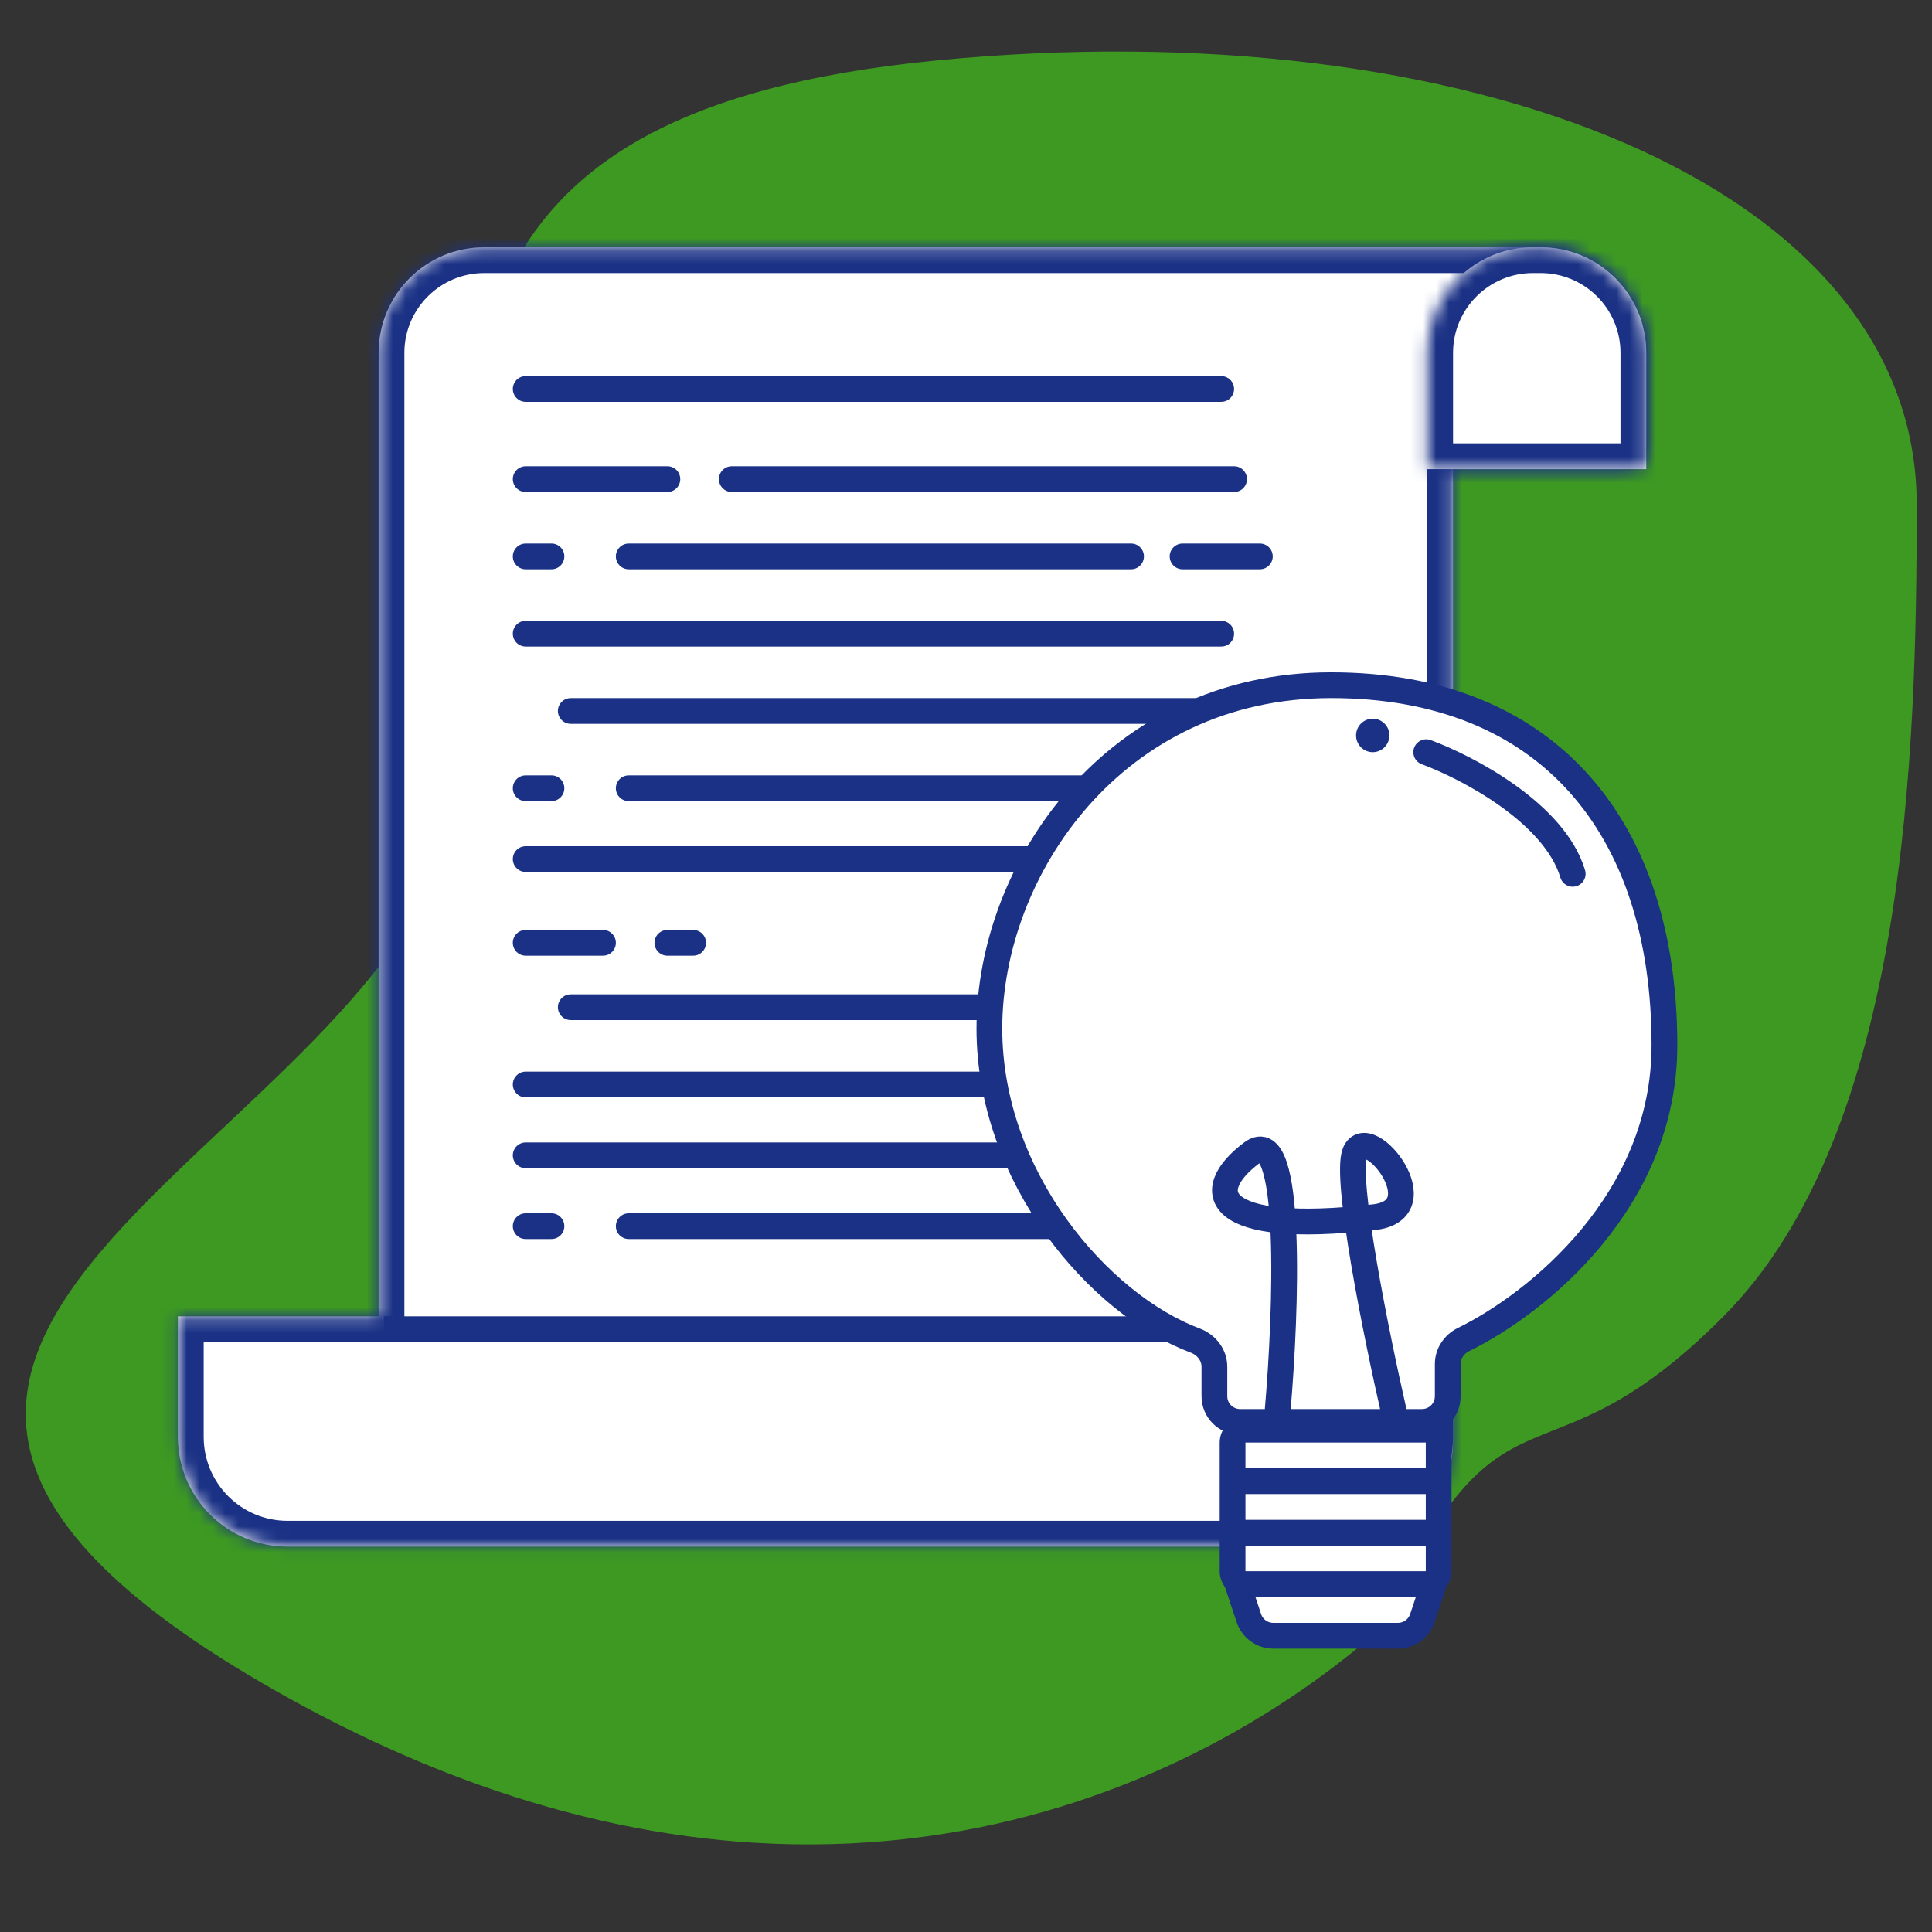 <svg width="150" height="150" viewBox="0 0 150 150" fill="none" xmlns="http://www.w3.org/2000/svg">
<rect x="0" y="0" width="150" height="150" fill="#333333" stroke="none"/>
<path d="M21.56 131.364C-29.619 102.438 35.814 88.125 35.815 59.199C35.815 30.273 31.796 8.679 72.738 4.689C113.681 0.7 148.813 14.263 148.814 39.199C148.814 58.15 148.096 87.836 133.814 102.199C119.531 116.562 116.777 105.431 107.255 126.377C93.37 138.679 62.503 154.505 21.56 131.364Z" fill="#3D9922"/>
<mask id="path-2-inside-1_53_1511" fill="white">
<path fill-rule="evenodd" clip-rule="evenodd" d="M29.396 27.273C29.465 22.802 33.11 19.199 37.597 19.199H37.598H104.612H119.613C124.142 19.199 127.814 22.871 127.814 27.401V34.422C127.814 35.527 126.919 36.422 125.814 36.422H112.814V104.955L112.814 104.962V111.875C112.814 116.405 109.142 120.077 104.612 120.077H103.808C103.787 120.077 103.766 120.077 103.745 120.077C103.736 120.077 103.727 120.077 103.718 120.077H22.328C17.626 120.077 13.815 116.266 13.815 111.564V111.564V102.199H29.396V27.273Z"/>
</mask>
<path fill-rule="evenodd" clip-rule="evenodd" d="M29.396 27.273C29.465 22.802 33.11 19.199 37.597 19.199H37.598H104.612H119.613C124.142 19.199 127.814 22.871 127.814 27.401V34.422C127.814 35.527 126.919 36.422 125.814 36.422H112.814V104.955L112.814 104.962V111.875C112.814 116.405 109.142 120.077 104.612 120.077H103.808C103.787 120.077 103.766 120.077 103.745 120.077C103.736 120.077 103.727 120.077 103.718 120.077H22.328C17.626 120.077 13.815 116.266 13.815 111.564V111.564V102.199H29.396V27.273Z" fill="white"/>
<path d="M29.396 27.273L27.397 27.242L27.396 27.258V27.273H29.396ZM112.814 36.422V34.422H110.814V36.422H112.814ZM112.814 104.955L114.814 104.958V104.955H112.814ZM112.814 104.962L110.814 104.959V104.962H112.814ZM103.808 120.077V118.077H103.797L103.787 118.077L103.808 120.077ZM103.745 120.077L103.74 118.077L103.739 118.077L103.745 120.077ZM13.815 102.199V100.199H11.815V102.199H13.815ZM29.396 102.199V104.199H31.396V102.199H29.396ZM37.597 17.199C32.016 17.199 27.482 21.681 27.397 27.242L31.396 27.303C31.448 23.924 34.204 21.199 37.597 21.199V17.199ZM37.598 17.199H37.597V21.199H37.598V17.199ZM104.612 17.199H37.598V21.199H104.612V17.199ZM119.613 17.199H104.612V21.199H119.613V17.199ZM129.814 27.401C129.814 21.767 125.247 17.199 119.613 17.199V21.199C123.038 21.199 125.814 23.976 125.814 27.401H129.814ZM129.814 34.422V27.401H125.814V34.422H129.814ZM125.814 38.422C128.023 38.422 129.814 36.631 129.814 34.422H125.814V34.422V38.422ZM112.814 38.422H125.814V34.422H112.814V38.422ZM114.814 104.955V36.422H110.814V104.955H114.814ZM114.814 104.966L114.814 104.958L110.814 104.951L110.814 104.959L114.814 104.966ZM114.814 111.875V104.962H110.814V111.875H114.814ZM104.612 122.077C110.246 122.077 114.814 117.509 114.814 111.875H110.814C110.814 115.3 108.037 118.077 104.612 118.077V122.077ZM103.808 122.077H104.612V118.077H103.808V122.077ZM103.751 122.077C103.777 122.077 103.803 122.077 103.828 122.077L103.787 118.077C103.771 118.077 103.755 118.077 103.74 118.077L103.751 122.077ZM103.718 122.077C103.73 122.077 103.741 122.077 103.752 122.077L103.739 118.077C103.732 118.077 103.725 118.077 103.718 118.077V122.077ZM22.328 122.077H103.718V118.077H22.328V122.077ZM11.815 111.564C11.815 117.37 16.521 122.077 22.328 122.077V118.077C18.731 118.077 15.815 115.161 15.815 111.564H11.815ZM11.815 111.564V111.564H15.815V111.564H11.815ZM11.815 102.199V111.564H15.815V102.199H11.815ZM29.396 100.199H13.815V104.199H29.396V100.199ZM27.396 27.273V102.199H31.396V27.273H27.396Z" fill="#1A3185" mask="url(#path-2-inside-1_53_1511)"/>
<mask id="path-4-inside-2_53_1511" fill="white">
<path fill-rule="evenodd" clip-rule="evenodd" d="M119.016 19.199C114.486 19.199 110.814 22.871 110.814 27.401V36.422H127.815V27.401C127.815 22.871 124.143 19.199 119.614 19.199H119.016Z"/>
</mask>
<path fill-rule="evenodd" clip-rule="evenodd" d="M119.016 19.199C114.486 19.199 110.814 22.871 110.814 27.401V36.422H127.815V27.401C127.815 22.871 124.143 19.199 119.614 19.199H119.016Z" fill="white"/>
<path d="M110.814 36.422H108.814V38.422H110.814V36.422ZM127.815 36.422V38.422H129.815V36.422H127.815ZM112.814 27.401C112.814 23.976 115.591 21.199 119.016 21.199V17.199C113.382 17.199 108.814 21.767 108.814 27.401H112.814ZM112.814 36.422V27.401H108.814V36.422H112.814ZM127.815 34.422H110.814V38.422H127.815V34.422ZM125.815 27.401V36.422H129.815V27.401H125.815ZM119.614 21.199C123.039 21.199 125.815 23.976 125.815 27.401H129.815C129.815 21.767 125.248 17.199 119.614 17.199V21.199ZM119.016 21.199H119.614V17.199H119.016V21.199Z" fill="#1A3185" mask="url(#path-4-inside-2_53_1511)"/>
<path d="M29.814 103.199H96.656" stroke="#1A3185" stroke-width="2"/>
<path fill-rule="evenodd" clip-rule="evenodd" d="M97.814 102.199H95.814V104.199V111.563V111.564C95.814 116.258 99.62 120.077 104.314 120.077C109.009 120.077 112.814 116.258 112.814 111.564V111.563V104.199V102.199H110.814V104.199V106.327V111.563V111.563V111.563V111.563V111.563V111.563V111.563V111.563V111.564V111.564V111.564V111.564V111.564V111.564V111.564V111.564V111.564V111.564V111.564V111.564V111.564V111.564V111.564V111.564V111.564V111.564V111.564V111.564V111.564V111.564V111.564V111.564V111.564V111.564V111.564V111.564V111.564V111.564V111.564C110.814 115.158 107.9 118.077 104.314 118.077C100.729 118.077 97.814 115.158 97.814 111.564V111.564V111.564V111.564V111.564V111.564V111.564V111.564V111.564V111.564V111.564V111.564V111.564V111.564V111.564V111.564V111.564V111.564V111.564V111.564V111.564V111.564V111.564V111.564V111.564V111.564V111.564V111.564V111.564V111.564V111.564V111.564V111.563V111.563V111.563V111.563V111.563V111.563V111.563V111.563V106.327V104.199V102.199Z" fill="#1A3185"/>
<path d="M40.815 30.199H94.814M40.815 49.199H94.814" stroke="#1A3185" stroke-width="2" stroke-linecap="round"/>
<path d="M40.815 66.699H94.814M44.315 55.199H98.314" stroke="#1A3185" stroke-width="2" stroke-linecap="round"/>
<path d="M40.815 89.699H94.814M44.315 78.199H98.314M40.815 84.199H77.314M81.314 84.199H98.314" stroke="#1A3185" stroke-width="2" stroke-linecap="round"/>
<line x1="40.815" y1="37.199" x2="51.815" y2="37.199" stroke="#1A3185" stroke-width="2" stroke-linecap="round"/>
<line x1="56.815" y1="37.199" x2="95.814" y2="37.199" stroke="#1A3185" stroke-width="2" stroke-linecap="round"/>
<line x1="48.815" y1="43.199" x2="87.814" y2="43.199" stroke="#1A3185" stroke-width="2" stroke-linecap="round"/>
<line x1="1" y1="-1" x2="40" y2="-1" transform="matrix(1 0 0 -1 47.815 94.199)" stroke="#1A3185" stroke-width="2" stroke-linecap="round"/>
<line x1="1" y1="-1" x2="40" y2="-1" transform="matrix(1 0 0 -1 47.815 60.199)" stroke="#1A3185" stroke-width="2" stroke-linecap="round"/>
<line x1="40.815" y1="43.199" x2="42.815" y2="43.199" stroke="#1A3185" stroke-width="2" stroke-linecap="round"/>
<line x1="1" y1="-1" x2="3" y2="-1" transform="matrix(1 0 0 -1 39.815 94.199)" stroke="#1A3185" stroke-width="2" stroke-linecap="round"/>
<line x1="1" y1="-1" x2="3" y2="-1" transform="matrix(1 0 0 -1 39.815 60.199)" stroke="#1A3185" stroke-width="2" stroke-linecap="round"/>
<line x1="1" y1="-1" x2="3" y2="-1" transform="matrix(1 0 0 -1 50.815 72.199)" stroke="#1A3185" stroke-width="2" stroke-linecap="round"/>
<line x1="91.814" y1="43.199" x2="97.814" y2="43.199" stroke="#1A3185" stroke-width="2" stroke-linecap="round"/>
<line x1="1" y1="-1" x2="7" y2="-1" transform="matrix(1 0 0 -1 90.814 94.199)" stroke="#1A3185" stroke-width="2" stroke-linecap="round"/>
<line x1="1" y1="-1" x2="7" y2="-1" transform="matrix(1 0 0 -1 90.814 60.199)" stroke="#1A3185" stroke-width="2" stroke-linecap="round"/>
<line x1="1" y1="-1" x2="7" y2="-1" transform="matrix(1 0 0 -1 39.815 72.199)" stroke="#1A3185" stroke-width="2" stroke-linecap="round"/>
<path d="M110.403 110.399H96.285C95.18 110.399 94.285 109.505 94.285 108.4V106.109C94.285 105.192 93.656 104.404 92.798 104.082C85.336 101.281 76.814 91.421 76.814 79.849C76.814 67.499 86.52 53.199 103.344 53.199C120.167 53.199 129.226 64.237 129.226 81.149C129.226 93.229 119.356 101.193 113.633 103.998C112.899 104.358 112.403 105.084 112.403 105.901V108.399C112.403 109.504 111.507 110.399 110.403 110.399Z" fill="white" stroke="#1A3185" stroke-width="2"/>
<path d="M110.732 58.399C113.934 59.579 120.691 63.12 122.104 67.844" stroke="#1A3185" stroke-width="2" stroke-linecap="round"/>
<ellipse cx="106.579" cy="57.099" rx="1.294" ry="1.3" fill="#1A3185"/>
<path d="M99.196 109.499C99.863 101.832 100.396 87.099 97.196 89.499C93.196 92.499 94.197 95.94 106.697 94.499C111.697 93.923 106.197 86.999 105.197 89.499C104.397 91.499 106.863 103.666 108.196 109.499" stroke="#1A3185" stroke-width="2" stroke-linecap="round"/>
<path d="M95.697 111.999C95.697 111.447 96.145 110.999 96.697 110.999H110.697C111.25 110.999 111.697 111.447 111.697 111.999V121.999C111.697 122.551 111.25 122.999 110.697 122.999H96.697C96.145 122.999 95.697 122.551 95.697 121.999V111.999Z" fill="white" stroke="#1A3185" stroke-width="2"/>
<line x1="96.697" y1="114.999" x2="110.697" y2="114.999" stroke="#1A3185" stroke-width="2" stroke-linecap="square"/>
<line x1="96.697" y1="118.999" x2="110.697" y2="118.999" stroke="#1A3185" stroke-width="2" stroke-linecap="square"/>
<path d="M96.962 125.631L96.085 122.999H111.31L110.432 125.631C110.16 126.448 109.396 126.999 108.535 126.999H98.859C97.999 126.999 97.234 126.448 96.962 125.631Z" fill="white" stroke="#1A3185" stroke-width="2"/>
</svg>
